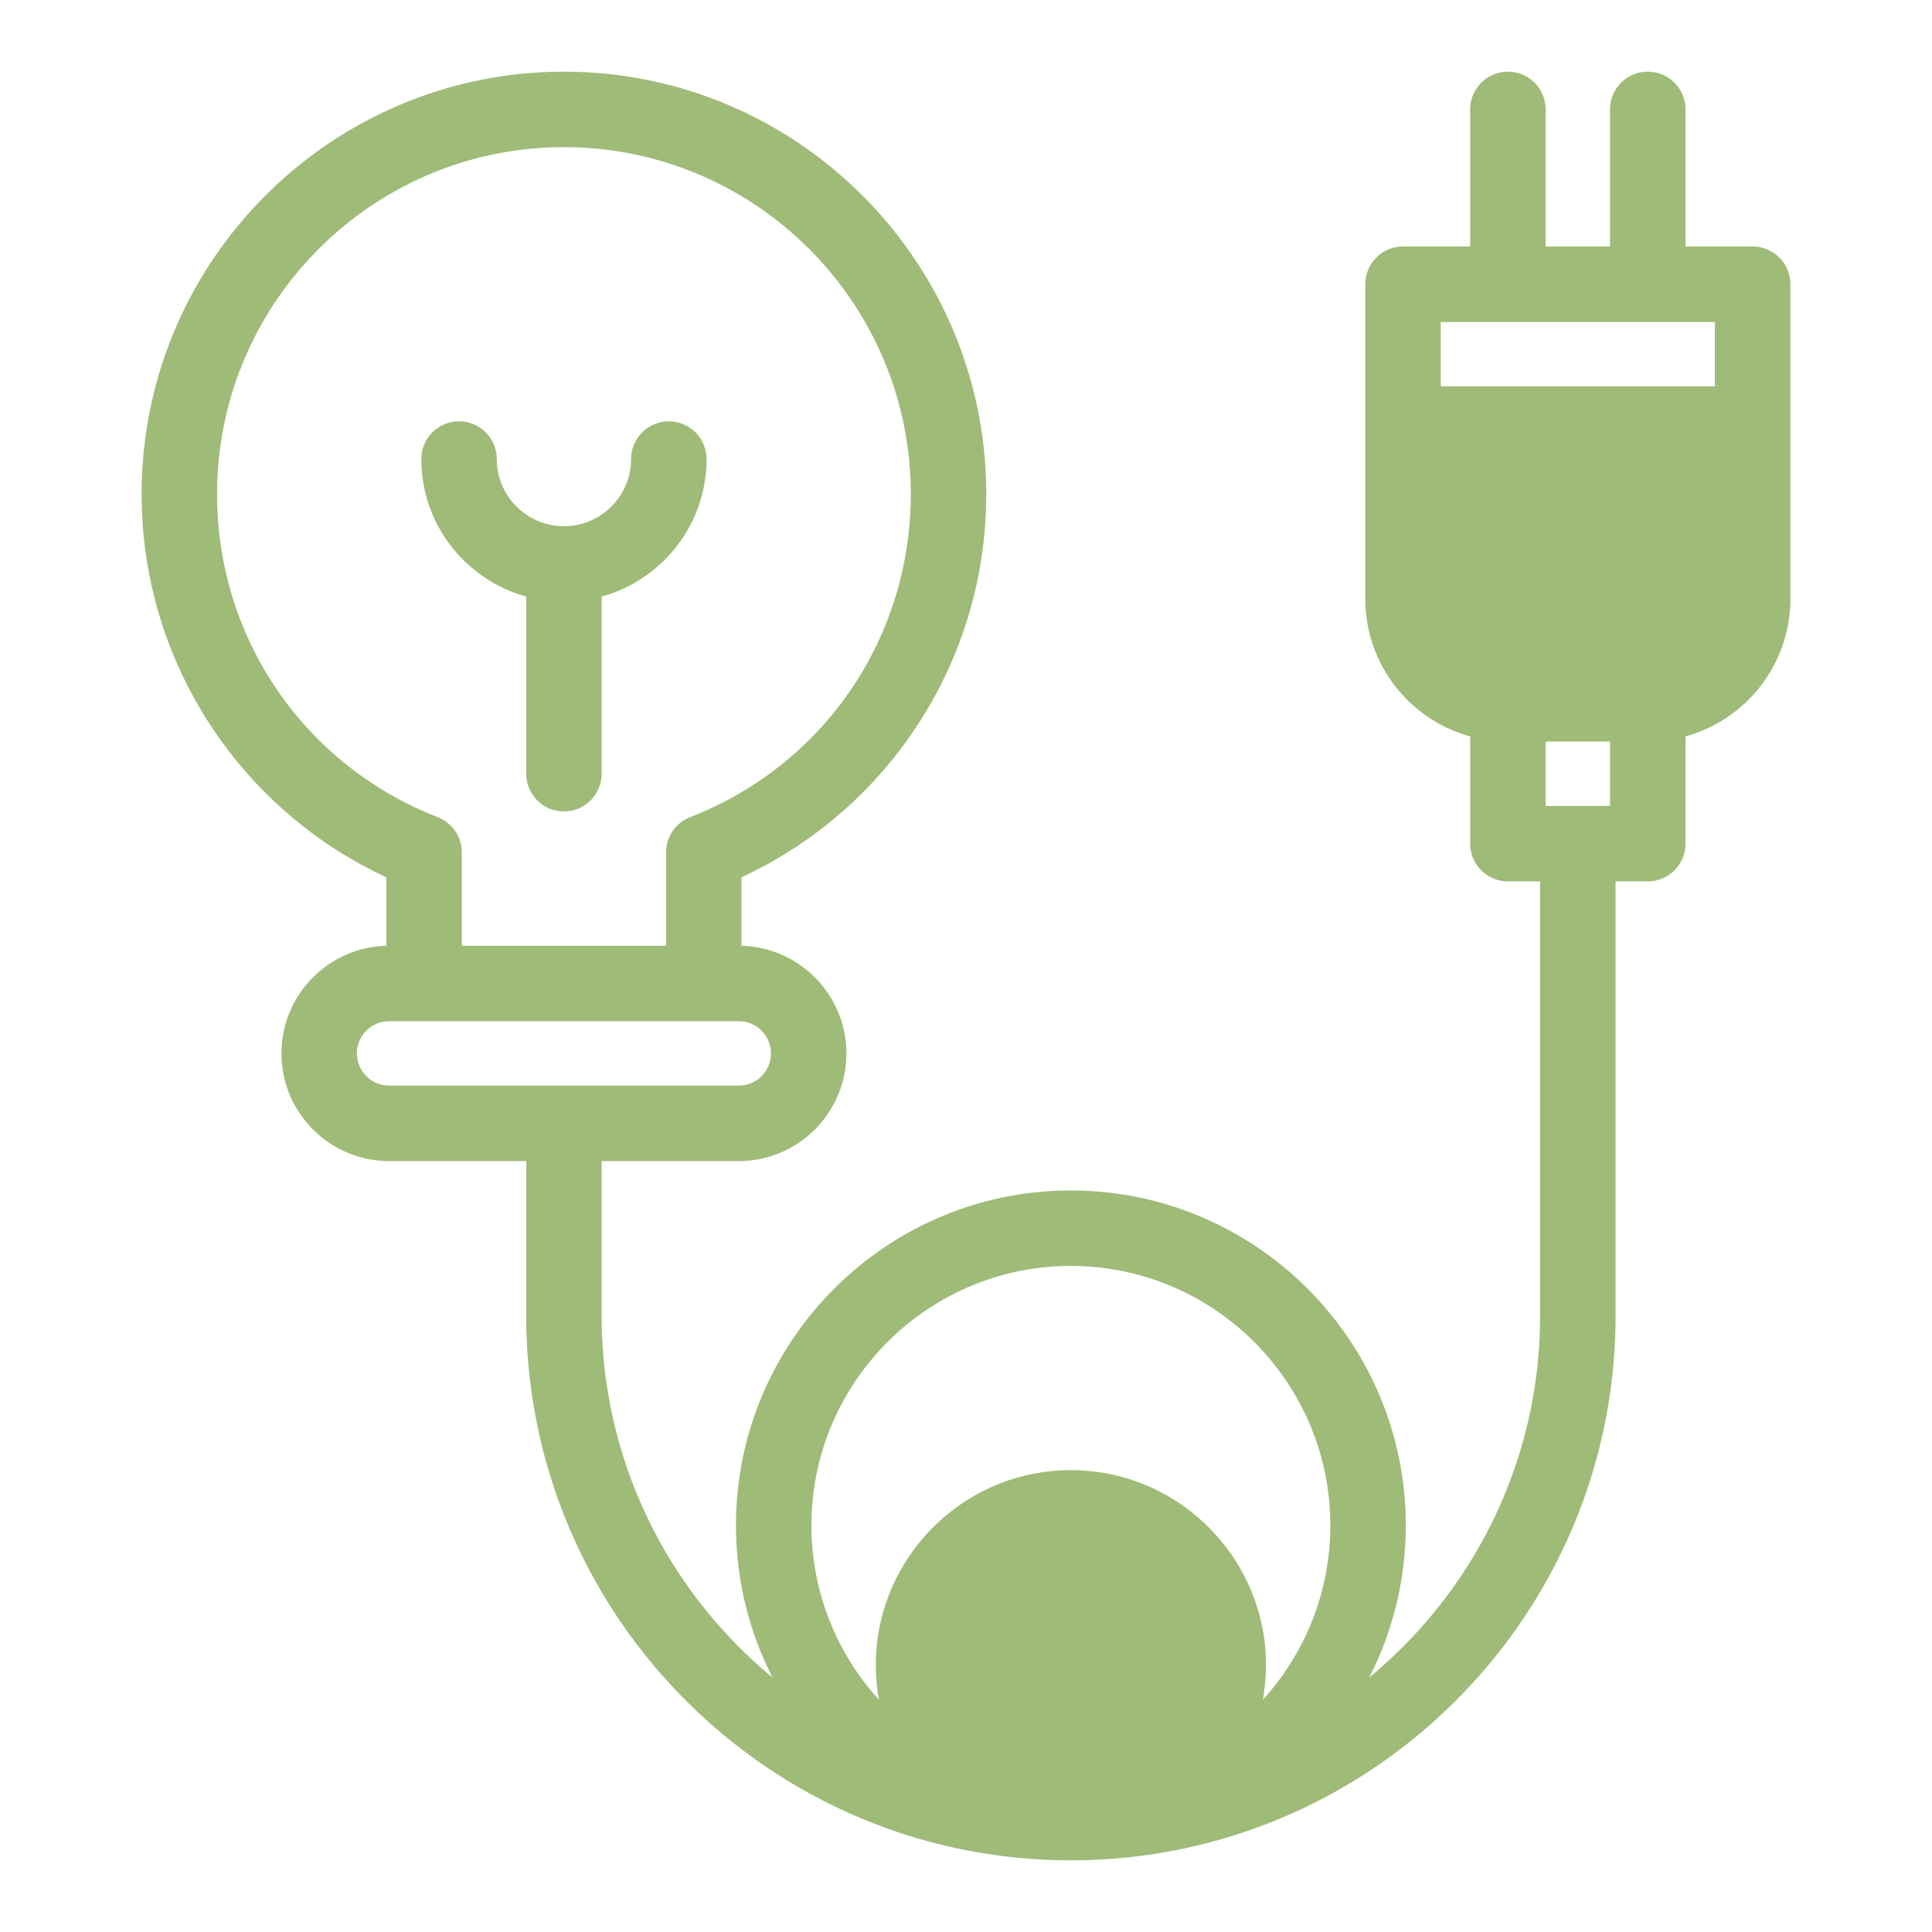 <svg xmlns="http://www.w3.org/2000/svg" xmlns:xlink="http://www.w3.org/1999/xlink" width="512" height="512" x="0" y="0" viewBox="0 0 512 512" style="enable-background:new 0 0 512 512" xml:space="preserve"><g><path d="M139.449 158.096v46.945c0 5.523 4.477 10 10 10s10-4.477 10-10v-46.945c16.002-4.396 27.796-19.064 27.796-36.443 0-5.523-4.477-10-10-10s-10 4.477-10 10c0 9.813-7.983 17.796-17.796 17.796s-17.796-7.983-17.796-17.796c0-5.523-4.477-10-10-10s-10 4.477-10 10c0 17.379 11.794 32.047 27.796 36.443z" fill="#9fbb78" opacity="1" data-original="#000000"></path><path d="M464.47 65.327h-17.796V29c0-5.523-4.478-10-10-10s-10 4.477-10 10v36.327h-17.062V29c0-5.523-4.478-10-10-10s-10 4.477-10 10v36.327h-17.796c-5.522 0-10 4.477-10 10v83.388c0 17.379 11.794 32.047 27.796 36.443v28.414c0 5.523 4.478 10 10 10h8.53v115.082c0 38.566-17.647 73.087-45.291 95.912 6.199-12.105 9.699-25.812 9.699-40.32 0-48.939-39.815-88.755-88.755-88.755s-88.755 39.815-88.755 88.755c0 14.509 3.5 28.215 9.699 40.32-27.643-22.826-45.291-57.346-45.291-95.912v-40.959h36.326c15.732 0 28.531-12.799 28.531-28.531 0-15.485-12.403-28.119-27.796-28.512v-18.164c38.743-17.943 64.857-57.056 64.857-101.569C261.367 69.207 211.161 19 149.449 19S37.531 69.207 37.531 130.918c0 44.433 26.049 83.596 64.857 101.569v18.164c-15.393.392-27.796 13.027-27.796 28.512 0 15.732 12.799 28.531 28.531 28.531h36.327v40.959C139.45 428.246 204.204 493 283.797 493s144.347-64.754 144.347-144.347V233.571h8.531c5.522 0 10-4.477 10-10v-28.414c16.002-4.396 27.796-19.064 27.796-36.443V75.327c-.001-5.523-4.479-10-10.001-10zM57.531 130.918C57.531 80.234 98.765 39 149.449 39s91.918 41.234 91.918 91.918c0 38.154-22.96 71.774-58.495 85.652a10 10 0 0 0-6.362 9.315v24.748h-54.123v-24.748a10 10 0 0 0-6.362-9.315c-35.534-13.878-58.494-47.498-58.494-85.652zm37.061 148.245c0-4.703 3.827-8.53 8.531-8.53h92.653c4.704 0 8.531 3.827 8.531 8.53 0 4.704-3.827 8.531-8.531 8.531h-92.653c-4.705 0-8.531-3.827-8.531-8.531zm189.204 56.327c37.911 0 68.755 30.844 68.755 68.755 0 17.774-6.779 33.994-17.888 46.21 5.734-31.95-18.97-60.843-50.867-60.843-31.943 0-56.591 28.943-50.866 60.844-11.109-12.217-17.889-28.437-17.889-46.211 0-37.911 30.843-68.755 68.755-68.755zM454.47 85.327v17.061h-72.653V85.327zm-27.796 128.244h-17.062V196.51h17.062z" fill="#9fbb78" opacity="1" data-original="#000000"></path></g></svg>